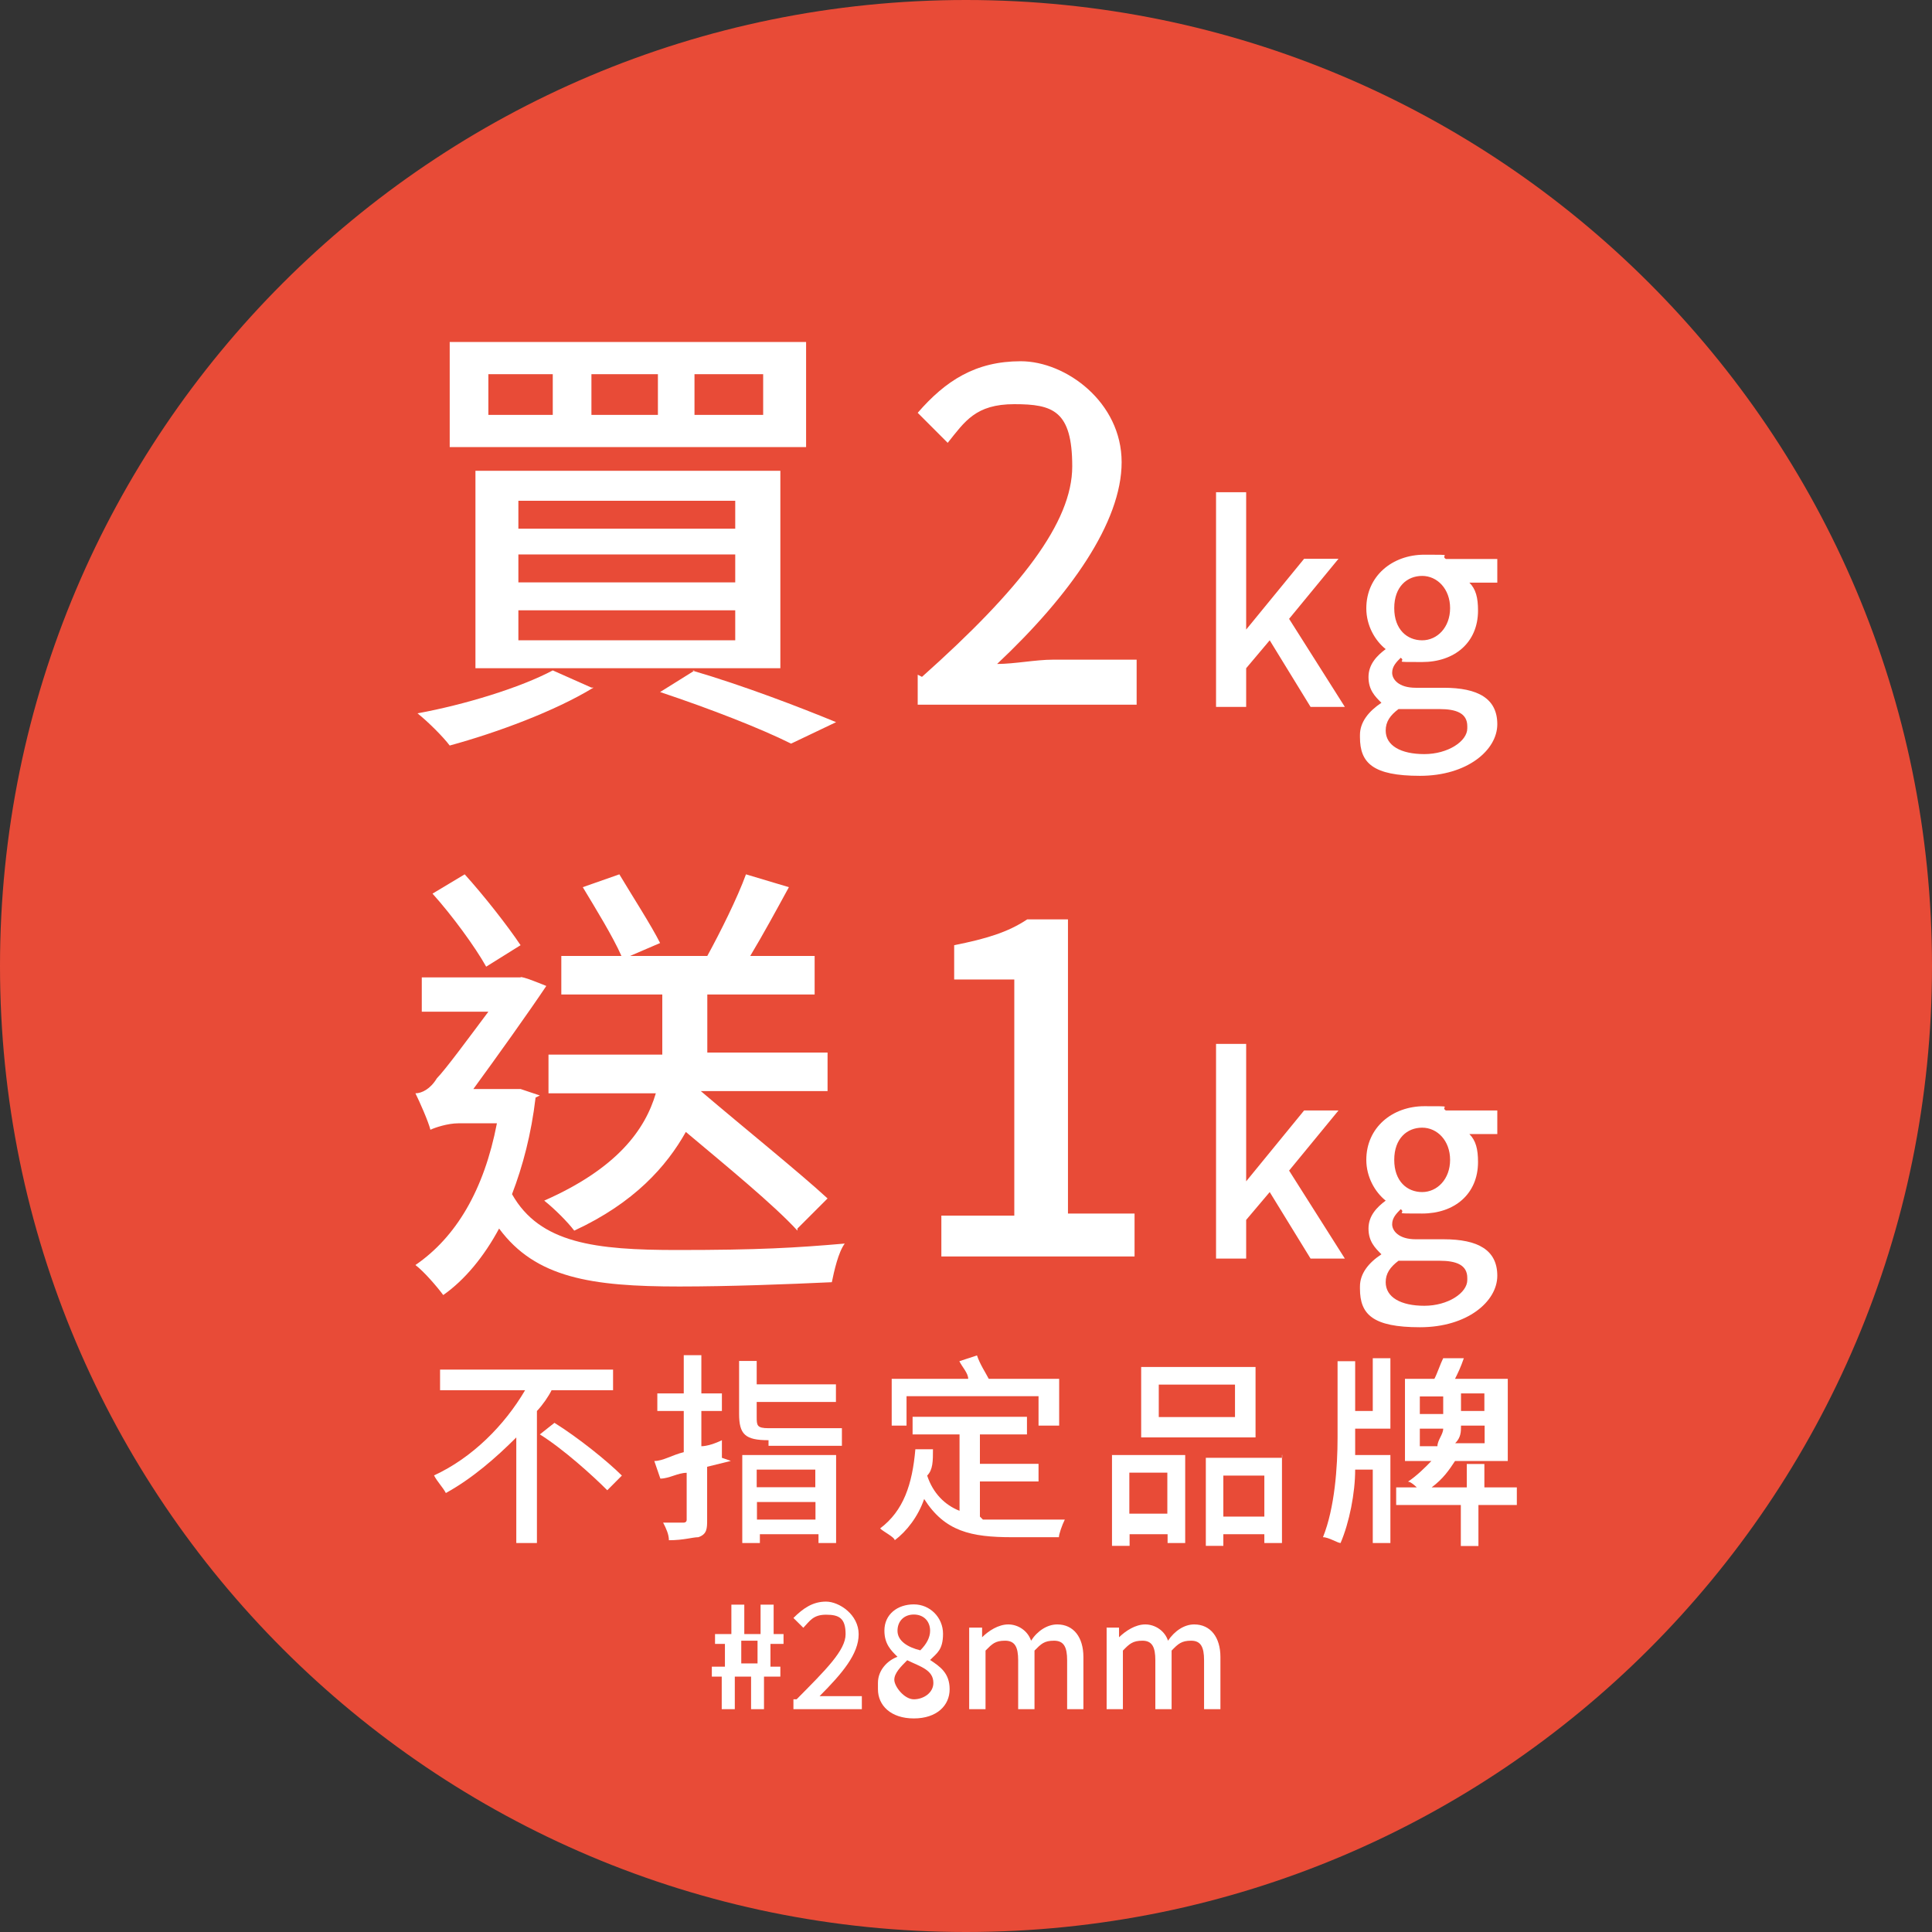 <?xml version="1.0" encoding="UTF-8"?>
<svg xmlns="http://www.w3.org/2000/svg" xmlns:xlink="http://www.w3.org/1999/xlink" width="90px" height="90px" viewBox="0 0 90 90" version="1.1">
<rect x="0" y="0" width="90" height="90" fill="#333333" stroke="none"/>
<g id="surface1">
<path style=" stroke:none;fill-rule:nonzero;fill:rgb(90.98%,29.412%,21.569%);fill-opacity:1;" d="M 90 45 C 90 20.148 69.852 0 45 0 C 20.148 0 0 20.148 0 45 C 0 69.852 20.148 90 45 90 C 69.852 90 90 69.852 90 45 Z M 90 45 "/>
<path style=" stroke:none;fill-rule:nonzero;fill:rgb(100%,100%,100%);fill-opacity:1;" d="M 27.648 32.031 C 25.852 33.129 23.148 34.129 20.949 34.73 C 20.648 34.328 19.949 33.629 19.449 33.23 C 21.648 32.828 24.25 32.031 25.75 31.23 L 27.551 32.031 Z M 37.551 15.93 L 37.551 20.828 L 20.949 20.828 L 20.949 15.93 Z M 36.352 21.93 L 36.352 31.129 L 22.148 31.129 L 22.148 21.93 Z M 22.75 19.328 L 25.75 19.328 L 25.75 17.43 L 22.75 17.43 Z M 24.148 24.629 L 34.25 24.629 L 34.25 23.328 L 24.148 23.328 Z M 24.148 27.129 L 34.25 27.129 L 34.25 25.828 L 24.148 25.828 Z M 24.148 29.828 L 34.25 29.828 L 34.25 28.43 L 24.148 28.43 Z M 27.551 19.328 L 30.648 19.328 L 30.648 17.43 L 27.551 17.43 Z M 32.25 31.238 C 34.648 31.941 37.25 32.941 38.949 33.641 L 36.852 34.641 C 35.449 33.941 33.148 33.039 30.75 32.238 L 32.352 31.238 Z M 32.352 19.328 L 35.551 19.328 L 35.551 17.43 L 32.352 17.43 Z M 32.352 19.328 "/>
<path style=" stroke:none;fill-rule:nonzero;fill:rgb(100%,100%,100%);fill-opacity:1;" d="M 42.949 31.531 C 47.551 27.43 49.949 24.328 49.949 21.73 C 49.949 19.129 49.051 18.828 47.25 18.828 C 45.449 18.828 44.949 19.629 44.148 20.629 L 42.75 19.23 C 44.051 17.73 45.449 16.828 47.551 16.828 C 49.648 16.828 52.25 18.73 52.25 21.531 C 52.25 24.328 49.852 27.73 46.449 30.93 C 47.25 30.93 48.25 30.73 49.051 30.73 L 52.949 30.73 L 52.949 32.828 L 42.75 32.828 L 42.75 31.43 Z M 42.949 31.531 "/>
<path style=" stroke:none;fill-rule:nonzero;fill:rgb(100%,100%,100%);fill-opacity:1;" d="M 24.949 51.129 C 24.75 52.828 24.352 54.328 23.852 55.629 C 25.148 57.93 27.75 58.23 31.551 58.23 C 35.352 58.23 37.051 58.129 39.352 57.93 C 39.051 58.328 38.852 59.23 38.75 59.73 C 36.648 59.828 33.949 59.93 31.648 59.93 C 27.551 59.93 24.949 59.531 23.25 57.23 C 22.551 58.531 21.648 59.629 20.648 60.328 C 20.352 59.93 19.75 59.23 19.352 58.93 C 21.25 57.629 22.551 55.43 23.148 52.328 L 21.352 52.328 C 20.852 52.328 20.25 52.531 20.051 52.629 C 19.949 52.23 19.551 51.328 19.352 50.93 C 19.648 50.93 20.051 50.73 20.352 50.23 C 20.75 49.828 21.852 48.328 22.75 47.129 L 19.648 47.129 L 19.648 45.531 L 24.25 45.531 C 24.25 45.43 25.449 45.93 25.449 45.93 C 24.648 47.129 23.148 49.23 22.051 50.73 L 24.25 50.73 L 25.148 51.031 Z M 22.648 45.031 C 22.148 44.129 21.051 42.629 20.148 41.629 L 21.648 40.73 C 22.551 41.73 23.648 43.129 24.25 44.031 Z M 37.148 57.328 C 36.051 56.129 33.852 54.328 31.949 52.73 C 31.051 54.328 29.551 56.031 26.75 57.328 C 26.449 56.93 25.852 56.328 25.352 55.93 C 28.75 54.43 30.051 52.629 30.551 50.93 L 25.551 50.93 L 25.551 49.129 L 30.852 49.129 L 30.852 46.328 L 26.148 46.328 L 26.148 44.531 L 28.949 44.531 C 28.551 43.629 27.75 42.328 27.148 41.328 L 28.852 40.73 C 29.449 41.73 30.352 43.129 30.75 43.93 L 29.352 44.531 L 32.949 44.531 C 33.551 43.43 34.352 41.828 34.75 40.73 L 36.75 41.328 C 36.148 42.43 35.551 43.531 34.949 44.531 L 37.949 44.531 L 37.949 46.328 L 32.949 46.328 L 32.949 49.031 L 38.551 49.031 L 38.551 50.828 L 32.648 50.828 C 34.648 52.531 37.25 54.629 38.551 55.828 L 37.148 57.23 Z M 37.148 57.328 "/>
<path style=" stroke:none;fill-rule:nonzero;fill:rgb(100%,100%,100%);fill-opacity:1;" d="M 43.852 56.629 L 47.25 56.629 L 47.25 45.629 L 44.449 45.629 L 44.449 44.031 C 45.949 43.73 46.949 43.43 47.852 42.828 L 49.75 42.828 L 49.75 56.531 L 52.852 56.531 L 52.852 58.531 L 43.852 58.531 L 43.852 56.531 Z M 43.852 56.629 "/>
<path style=" stroke:none;fill-rule:nonzero;fill:rgb(100%,100%,100%);fill-opacity:1;" d="M 56.648 22.93 L 58.051 22.93 L 58.051 29.328 L 60.75 26.031 L 62.352 26.031 L 60.051 28.828 L 62.648 32.93 L 61.051 32.93 L 59.148 29.828 L 58.051 31.129 L 58.051 32.93 L 56.648 32.93 Z M 56.648 22.93 "/>
<path style=" stroke:none;fill-rule:nonzero;fill:rgb(100%,100%,100%);fill-opacity:1;" d="M 63.352 34.238 C 63.352 33.641 63.75 33.141 64.352 32.738 C 64.051 32.441 63.75 32.141 63.75 31.539 C 63.75 30.941 64.148 30.539 64.551 30.238 C 64.051 29.84 63.648 29.141 63.648 28.34 C 63.648 26.84 64.852 25.84 66.352 25.84 C 67.852 25.84 67.051 25.84 67.352 26.039 L 69.75 26.039 L 69.75 27.141 L 68.449 27.141 C 68.75 27.441 68.852 27.84 68.852 28.441 C 68.852 29.941 67.75 30.84 66.25 30.84 C 64.75 30.84 65.551 30.84 65.25 30.641 C 65.051 30.84 64.852 31.039 64.852 31.34 C 64.852 31.641 65.148 32.039 65.949 32.039 L 67.25 32.039 C 68.852 32.039 69.75 32.539 69.75 33.738 C 69.75 34.941 68.352 36.141 66.148 36.141 C 63.949 36.141 63.352 35.539 63.352 34.34 Z M 68.352 33.828 C 68.352 33.23 67.852 33.031 67.051 33.031 L 65.148 33.031 C 64.75 33.328 64.551 33.629 64.551 34.031 C 64.551 34.73 65.25 35.129 66.352 35.129 C 67.449 35.129 68.352 34.531 68.352 33.93 Z M 67.551 28.328 C 67.551 27.43 66.949 26.828 66.25 26.828 C 65.551 26.828 64.949 27.328 64.949 28.328 C 64.949 29.328 65.551 29.828 66.25 29.828 C 66.949 29.828 67.551 29.23 67.551 28.328 Z M 67.551 28.328 "/>
<path style=" stroke:none;fill-rule:nonzero;fill:rgb(100%,100%,100%);fill-opacity:1;" d="M 56.648 48.629 L 58.051 48.629 L 58.051 55.031 L 60.75 51.73 L 62.352 51.73 L 60.051 54.531 L 62.648 58.629 L 61.051 58.629 L 59.148 55.531 L 58.051 56.828 L 58.051 58.629 L 56.648 58.629 Z M 56.648 48.629 "/>
<path style=" stroke:none;fill-rule:nonzero;fill:rgb(100%,100%,100%);fill-opacity:1;" d="M 63.352 59.93 C 63.352 59.328 63.75 58.828 64.352 58.43 C 64.051 58.129 63.75 57.828 63.75 57.23 C 63.75 56.629 64.148 56.23 64.551 55.93 C 64.051 55.531 63.648 54.828 63.648 54.031 C 63.648 52.531 64.852 51.531 66.352 51.531 C 67.852 51.531 67.051 51.531 67.352 51.73 L 69.75 51.73 L 69.75 52.828 L 68.449 52.828 C 68.75 53.129 68.852 53.531 68.852 54.129 C 68.852 55.629 67.75 56.531 66.25 56.531 C 64.75 56.531 65.551 56.531 65.25 56.328 C 65.051 56.531 64.852 56.73 64.852 57.031 C 64.852 57.328 65.148 57.73 65.949 57.73 L 67.25 57.73 C 68.852 57.73 69.75 58.23 69.75 59.43 C 69.75 60.629 68.352 61.828 66.148 61.828 C 63.949 61.828 63.352 61.23 63.352 60.031 Z M 68.352 59.531 C 68.352 58.93 67.852 58.73 67.051 58.73 L 65.148 58.73 C 64.75 59.031 64.551 59.328 64.551 59.73 C 64.551 60.43 65.25 60.828 66.352 60.828 C 67.449 60.828 68.352 60.23 68.352 59.629 Z M 67.551 54.031 C 67.551 53.129 66.949 52.531 66.25 52.531 C 65.551 52.531 64.949 53.031 64.949 54.031 C 64.949 55.031 65.551 55.531 66.25 55.531 C 66.949 55.531 67.551 54.93 67.551 54.031 Z M 67.551 54.031 "/>
<path style=" stroke:none;fill-rule:nonzero;fill:rgb(100%,100%,100%);fill-opacity:1;" d="M 25.691 64.77 C 25.559 65.039 25.281 65.449 25.012 65.73 L 25.012 71.879 L 24.051 71.879 L 24.051 66.961 C 23.09 67.922 22 68.871 20.77 69.551 C 20.629 69.281 20.359 69.012 20.219 68.73 C 22 67.91 23.5 66.398 24.461 64.762 L 20.5 64.762 L 20.5 63.801 L 28.559 63.801 L 28.559 64.762 L 25.551 64.762 L 25.68 64.762 Z M 25.828 66.281 C 26.922 66.961 28.289 68.059 28.969 68.738 L 28.289 69.422 C 27.609 68.738 26.238 67.5 25.148 66.82 Z M 25.828 66.281 "/>
<path style=" stroke:none;fill-rule:nonzero;fill:rgb(100%,100%,100%);fill-opacity:1;" d="M 34.031 68.059 L 32.941 68.328 L 32.941 70.789 C 32.941 71.199 32.941 71.469 32.531 71.609 C 32.262 71.609 31.852 71.75 31.16 71.75 C 31.16 71.48 31.031 71.199 30.891 70.93 L 31.852 70.93 C 31.852 70.93 31.988 70.93 31.988 70.801 L 31.988 68.609 C 31.578 68.609 31.172 68.879 30.762 68.879 L 30.48 68.059 C 30.891 68.059 31.301 67.781 31.852 67.648 L 31.852 65.73 L 30.621 65.73 L 30.621 64.91 L 31.852 64.91 L 31.852 63.129 L 32.672 63.129 L 32.672 64.91 L 33.629 64.91 L 33.629 65.73 L 32.672 65.73 L 32.672 67.371 C 32.941 67.371 33.352 67.23 33.629 67.09 L 33.629 67.91 L 34.039 68.051 Z M 35.801 67.09 C 34.711 67.09 34.43 66.82 34.43 65.859 L 34.43 63.398 L 35.25 63.398 L 35.25 64.488 L 38.941 64.488 L 38.941 65.309 L 35.25 65.309 L 35.25 65.988 C 35.25 66.398 35.25 66.531 35.801 66.531 L 39.219 66.531 L 39.219 67.352 L 35.801 67.352 L 35.801 67.07 Z M 34.441 67.781 L 38.949 67.781 L 38.949 71.879 L 38.129 71.879 L 38.129 71.469 L 35.398 71.469 L 35.398 71.879 L 34.578 71.879 L 34.578 67.781 Z M 35.25 68.461 L 35.25 69.281 L 37.98 69.281 L 37.98 68.461 Z M 37.988 70.789 L 37.988 69.969 L 35.262 69.969 L 35.262 70.789 Z M 37.988 70.789 "/>
<path style=" stroke:none;fill-rule:nonzero;fill:rgb(100%,100%,100%);fill-opacity:1;" d="M 45.781 70.789 L 49.602 70.789 C 49.469 71.059 49.328 71.469 49.328 71.609 L 47.148 71.609 C 45.23 71.609 44.012 71.34 43.051 69.828 C 42.77 70.648 42.23 71.34 41.68 71.75 C 41.68 71.609 41.129 71.34 41 71.199 C 42.09 70.379 42.5 69.148 42.641 67.512 L 43.461 67.512 C 43.461 68.059 43.461 68.469 43.191 68.738 C 43.461 69.559 44.012 70.109 44.699 70.379 L 44.699 66.82 L 42.512 66.82 L 42.512 66 L 47.84 66 L 47.84 66.82 L 45.648 66.82 L 45.648 68.191 L 48.379 68.191 L 48.379 69.012 L 45.648 69.012 L 45.648 70.648 L 45.789 70.789 Z M 42.359 66.41 L 41.539 66.41 L 41.539 64.23 L 45.102 64.23 C 45.102 63.961 44.82 63.68 44.691 63.41 L 45.512 63.141 C 45.648 63.551 45.922 63.961 46.059 64.23 L 49.34 64.23 L 49.34 66.41 L 48.379 66.41 L 48.379 65.039 L 42.23 65.039 L 42.23 66.41 L 42.371 66.41 Z M 42.359 66.41 "/>
<path style=" stroke:none;fill-rule:nonzero;fill:rgb(100%,100%,100%);fill-opacity:1;" d="M 51.789 67.781 L 55.211 67.781 L 55.211 71.879 L 54.391 71.879 L 54.391 71.469 L 52.621 71.469 L 52.621 72.012 L 51.801 72.012 L 51.801 67.77 Z M 52.609 68.602 L 52.609 70.512 L 54.379 70.512 L 54.379 68.602 Z M 58.488 66.961 L 53.16 66.961 L 53.16 63.68 L 58.488 63.68 Z M 57.531 64.5 L 53.98 64.5 L 53.98 66.012 L 57.531 66.012 Z M 59.719 67.781 L 59.719 71.879 L 58.898 71.879 L 58.898 71.469 L 56.988 71.469 L 56.988 72.012 L 56.172 72.012 L 56.172 67.91 L 59.73 67.91 L 59.73 67.77 Z M 58.898 70.648 L 58.898 68.738 L 56.988 68.738 L 56.988 70.648 Z M 58.898 70.648 "/>
<path style=" stroke:none;fill-rule:nonzero;fill:rgb(100%,100%,100%);fill-opacity:1;" d="M 64.09 63.27 L 64.77 63.27 L 64.77 66.551 L 63.129 66.551 L 63.129 67.781 L 64.77 67.781 L 64.77 71.879 L 63.949 71.879 L 63.949 68.461 L 63.129 68.461 C 63.129 69.551 62.859 70.922 62.449 71.879 C 62.309 71.879 61.898 71.609 61.629 71.609 C 62.18 70.238 62.309 68.328 62.309 66.969 L 62.309 63.41 L 63.129 63.41 L 63.129 65.73 L 63.949 65.73 L 63.949 63.27 Z M 70.379 70.109 L 68.871 70.109 L 68.871 72.02 L 68.051 72.02 L 68.051 70.109 L 65.039 70.109 L 65.039 69.289 L 66 69.289 C 66 69.289 65.73 69.02 65.59 69.02 C 66 68.75 66.41 68.34 66.68 68.059 L 65.449 68.059 L 65.449 64.23 L 66.82 64.23 C 66.961 63.961 67.09 63.551 67.23 63.27 L 68.191 63.27 C 68.051 63.68 67.922 63.949 67.781 64.23 L 70.238 64.23 L 70.238 68.059 L 67.781 68.059 C 67.512 68.469 67.238 68.879 66.691 69.289 L 68.328 69.289 L 68.328 68.199 L 69.148 68.199 L 69.148 69.289 L 70.66 69.289 L 70.66 70.109 Z M 66.141 65.871 L 67.23 65.871 L 67.23 65.051 L 66.141 65.051 Z M 66.961 67.371 C 66.961 67.09 67.23 66.82 67.23 66.551 L 66.141 66.551 L 66.141 67.371 Z M 69.148 66.41 L 68.059 66.41 C 68.059 66.691 68.059 66.961 67.789 67.23 L 69.16 67.23 L 69.16 66.41 Z M 69.148 64.91 L 68.059 64.91 L 68.059 65.73 L 69.148 65.73 Z M 69.148 64.91 "/>
<path style=" stroke:none;fill-rule:nonzero;fill:rgb(100%,100%,100%);fill-opacity:1;" d="M 33.77 78.102 L 33.16 78.102 L 33.16 77.641 L 33.77 77.641 L 33.77 76.578 L 33.309 76.578 L 33.309 76.121 L 34.07 76.121 L 34.07 74.75 L 34.672 74.75 L 34.672 76.121 C 34.52 76.121 35.43 76.121 35.43 76.121 L 35.43 74.75 L 36.039 74.75 L 36.039 76.121 C 35.891 76.121 36.5 76.121 36.5 76.121 L 36.5 76.578 L 35.891 76.578 L 35.891 77.641 L 36.352 77.641 L 36.352 78.102 L 35.59 78.102 L 35.59 79.621 L 34.988 79.621 L 34.988 78.102 C 35.141 78.102 34.23 78.102 34.23 78.102 L 34.23 79.621 L 33.621 79.621 L 33.621 78.102 Z M 35.289 77.488 L 35.289 76.43 L 34.531 76.43 L 34.531 77.488 Z M 35.289 77.488 "/>
<path style=" stroke:none;fill-rule:nonzero;fill:rgb(100%,100%,100%);fill-opacity:1;" d="M 37.109 79.16 C 38.469 77.789 39.391 76.879 39.391 76.129 C 39.391 75.379 39.09 75.219 38.48 75.219 C 37.871 75.219 37.719 75.52 37.422 75.828 L 36.961 75.371 C 37.422 74.91 37.871 74.609 38.48 74.609 C 39.09 74.609 40 75.211 40 76.129 C 40 77.051 39.238 77.949 38.18 79.012 L 40.148 79.012 L 40.148 79.621 L 36.961 79.621 L 36.961 79.16 Z M 37.109 79.16 "/>
<path style=" stroke:none;fill-rule:nonzero;fill:rgb(100%,100%,100%);fill-opacity:1;" d="M 40.898 78.398 C 40.898 77.789 41.359 77.34 41.809 77.18 C 41.5 76.879 41.199 76.578 41.199 75.961 C 41.199 75.199 41.809 74.738 42.57 74.738 C 43.328 74.738 43.93 75.352 43.93 76.109 C 43.93 76.871 43.629 77.02 43.328 77.328 C 43.781 77.629 44.238 77.93 44.238 78.691 C 44.238 79.449 43.641 80.051 42.57 80.051 C 41.5 80.051 40.898 79.449 40.898 78.691 L 40.898 78.391 Z M 43.48 78.398 C 43.48 77.789 42.879 77.641 42.262 77.34 C 41.961 77.641 41.66 77.941 41.66 78.25 C 41.66 78.559 42.121 79.16 42.57 79.16 C 43.02 79.16 43.48 78.859 43.48 78.398 Z M 43.328 75.969 C 43.328 75.512 43.02 75.211 42.57 75.211 C 42.121 75.211 41.809 75.512 41.809 75.969 C 41.809 76.43 42.262 76.73 42.871 76.879 C 43.172 76.578 43.328 76.27 43.328 75.969 Z M 43.328 75.969 "/>
<path style=" stroke:none;fill-rule:nonzero;fill:rgb(100%,100%,100%);fill-opacity:1;" d="M 45.148 75.82 L 45.75 75.82 L 45.75 76.27 C 46.051 75.969 46.512 75.672 46.969 75.672 C 47.43 75.672 47.879 75.969 48.031 76.43 C 48.328 75.969 48.789 75.672 49.25 75.672 C 50.012 75.672 50.469 76.27 50.469 77.191 L 50.469 79.621 L 49.711 79.621 L 49.711 77.34 C 49.711 76.73 49.559 76.43 49.102 76.43 C 48.641 76.43 48.5 76.578 48.191 76.891 L 48.191 79.621 L 47.43 79.621 L 47.43 77.34 C 47.43 76.73 47.281 76.43 46.82 76.43 C 46.359 76.43 46.219 76.578 45.91 76.891 L 45.91 79.621 L 45.148 79.621 Z M 45.148 75.82 "/>
<path style=" stroke:none;fill-rule:nonzero;fill:rgb(100%,100%,100%);fill-opacity:1;" d="M 51.531 75.82 L 52.129 75.82 L 52.129 76.27 C 52.441 75.969 52.891 75.672 53.352 75.672 C 53.809 75.672 54.262 75.969 54.41 76.43 C 54.719 75.969 55.172 75.672 55.629 75.672 C 56.391 75.672 56.852 76.27 56.852 77.191 L 56.852 79.621 L 56.09 79.621 L 56.09 77.34 C 56.09 76.73 55.941 76.43 55.488 76.43 C 55.039 76.43 54.879 76.578 54.578 76.891 L 54.578 79.621 L 53.82 79.621 L 53.82 77.34 C 53.82 76.73 53.672 76.43 53.219 76.43 C 52.77 76.43 52.609 76.578 52.309 76.891 L 52.309 79.621 L 51.551 79.621 L 51.551 75.828 Z M 51.531 75.82 "/>
</g>
</svg>
